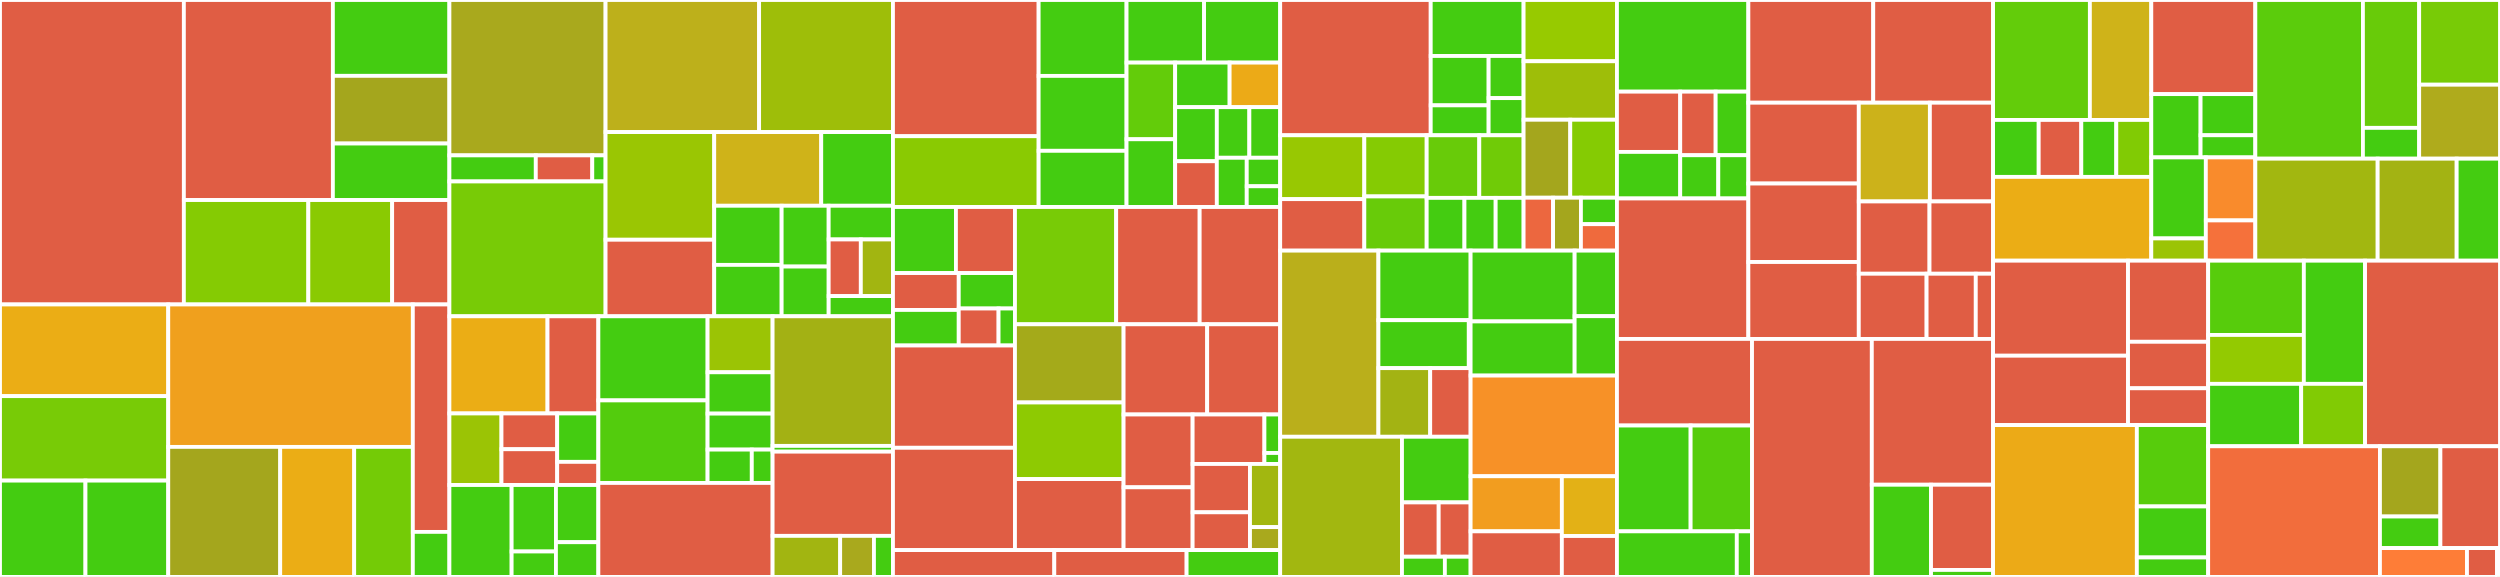 <svg baseProfile="full" width="650" height="150" viewBox="0 0 650 150" version="1.1"
xmlns="http://www.w3.org/2000/svg" xmlns:ev="http://www.w3.org/2001/xml-events"
xmlns:xlink="http://www.w3.org/1999/xlink">

<rect x="0" y="0" width="650" height="150" fill="#333333" stroke="none"/>

<style>rect.s{mask:url(#mask);}</style>
<defs>
  <pattern id="white" width="4" height="4" patternUnits="userSpaceOnUse" patternTransform="rotate(45)">
    <rect width="2" height="2" transform="translate(0,0)" fill="white"></rect>
  </pattern>
  <mask id="mask">
    <rect x="0" y="0" width="100%" height="100%" fill="url(#white)"></rect>
  </mask>
</defs>

<rect x="0" y="0" width="47.804" height="79.161" fill="#e05d44" stroke="white" stroke-width="1" class=" tooltipped" data-content="visualization/widgets/custom_abundance.py"><title>visualization/widgets/custom_abundance.py</title></rect>
<rect x="47.804" y="0" width="38.745" height="52.01" fill="#e05d44" stroke="white" stroke-width="1" class=" tooltipped" data-content="visualization/widgets/grotrian.py"><title>visualization/widgets/grotrian.py</title></rect>
<rect x="86.549" y="0" width="30.298" height="19.721" fill="#4c1" stroke="white" stroke-width="1" class=" tooltipped" data-content="visualization/widgets/tests/test_line_info.py"><title>visualization/widgets/tests/test_line_info.py</title></rect>
<rect x="86.549" y="19.721" width="30.298" height="17.595" fill="#a4a61d" stroke="white" stroke-width="1" class=" tooltipped" data-content="visualization/widgets/tests/test_custom_abundance.py"><title>visualization/widgets/tests/test_custom_abundance.py</title></rect>
<rect x="86.549" y="37.316" width="30.298" height="14.694" fill="#4c1" stroke="white" stroke-width="1" class=" tooltipped" data-content="visualization/widgets/tests/test_shell_info.py"><title>visualization/widgets/tests/test_shell_info.py</title></rect>
<rect x="47.804" y="52.01" width="32.364" height="27.151" fill="#85cb03" stroke="white" stroke-width="1" class=" tooltipped" data-content="visualization/widgets/line_info.py"><title>visualization/widgets/line_info.py</title></rect>
<rect x="80.168" y="52.01" width="21.792" height="27.151" fill="#8aca02" stroke="white" stroke-width="1" class=" tooltipped" data-content="visualization/widgets/shell_info.py"><title>visualization/widgets/shell_info.py</title></rect>
<rect x="101.96" y="52.01" width="14.887" height="27.151" fill="#e05d44" stroke="white" stroke-width="1" class=" tooltipped" data-content="visualization/widgets/util.py"><title>visualization/widgets/util.py</title></rect>
<rect x="0" y="79.161" width="43.745" height="23.836" fill="#ebad15" stroke="white" stroke-width="1" class=" tooltipped" data-content="visualization/tools/tests/test_sdec_plot.py"><title>visualization/tools/tests/test_sdec_plot.py</title></rect>
<rect x="0" y="102.997" width="43.745" height="21.961" fill="#78cb06" stroke="white" stroke-width="1" class=" tooltipped" data-content="visualization/tools/tests/test_liv_plot.py"><title>visualization/tools/tests/test_liv_plot.py</title></rect>
<rect x="0" y="124.959" width="22.224" height="25.041" fill="#4c1" stroke="white" stroke-width="1" class=" tooltipped" data-content="visualization/tools/tests/test_rpacket_plot.py"><title>visualization/tools/tests/test_rpacket_plot.py</title></rect>
<rect x="22.224" y="124.959" width="21.522" height="25.041" fill="#4c1" stroke="white" stroke-width="1" class=" tooltipped" data-content="visualization/tools/tests/test_convergence_plot.py"><title>visualization/tools/tests/test_convergence_plot.py</title></rect>
<rect x="43.745" y="79.161" width="63.592" height="37.032" fill="#f0a01d" stroke="white" stroke-width="1" class=" tooltipped" data-content="visualization/tools/sdec_plot.py"><title>visualization/tools/sdec_plot.py</title></rect>
<rect x="43.745" y="116.193" width="29.11" height="33.807" fill="#a4a61d" stroke="white" stroke-width="1" class=" tooltipped" data-content="visualization/tools/liv_plot.py"><title>visualization/tools/liv_plot.py</title></rect>
<rect x="72.855" y="116.193" width="19.234" height="33.807" fill="#ebad15" stroke="white" stroke-width="1" class=" tooltipped" data-content="visualization/tools/convergence_plot.py"><title>visualization/tools/convergence_plot.py</title></rect>
<rect x="92.089" y="116.193" width="15.248" height="33.807" fill="#74cb06" stroke="white" stroke-width="1" class=" tooltipped" data-content="visualization/tools/rpacket_plot.py"><title>visualization/tools/rpacket_plot.py</title></rect>
<rect x="107.337" y="79.161" width="9.51" height="59.135" fill="#e05d44" stroke="white" stroke-width="1" class=" tooltipped" data-content="visualization/sdec/util.py"><title>visualization/sdec/util.py</title></rect>
<rect x="107.337" y="138.296" width="9.51" height="11.704" fill="#4c1" stroke="white" stroke-width="1" class=" tooltipped" data-content="visualization/plot_util.py"><title>visualization/plot_util.py</title></rect>
<rect x="116.847" y="0" width="40.602" height="40.398" fill="#a9a91d" stroke="white" stroke-width="1" class=" tooltipped" data-content="plasma/properties/continuum_processes/rates.py"><title>plasma/properties/continuum_processes/rates.py</title></rect>
<rect x="116.847" y="40.398" width="22.461" height="6.781" fill="#4c1" stroke="white" stroke-width="1" class=" tooltipped" data-content="plasma/properties/continuum_processes/recomb_rate_coeff.py"><title>plasma/properties/continuum_processes/recomb_rate_coeff.py</title></rect>
<rect x="139.308" y="40.398" width="14.686" height="6.781" fill="#e05d44" stroke="white" stroke-width="1" class=" tooltipped" data-content="plasma/properties/continuum_processes/fast_array_util.py"><title>plasma/properties/continuum_processes/fast_array_util.py</title></rect>
<rect x="153.993" y="40.398" width="3.455" height="6.781" fill="#4c1" stroke="white" stroke-width="1" class=" tooltipped" data-content="plasma/properties/continuum_processes/photo_ion_rate_coeff.py"><title>plasma/properties/continuum_processes/photo_ion_rate_coeff.py</title></rect>
<rect x="116.847" y="47.179" width="40.602" height="35.06" fill="#78cb06" stroke="white" stroke-width="1" class=" tooltipped" data-content="plasma/properties/nlte_rate_equation_solver.py"><title>plasma/properties/nlte_rate_equation_solver.py</title></rect>
<rect x="157.449" y="0" width="39.92" height="34.338" fill="#bdb01b" stroke="white" stroke-width="1" class=" tooltipped" data-content="plasma/properties/atomic.py"><title>plasma/properties/atomic.py</title></rect>
<rect x="197.369" y="0" width="34.802" height="34.338" fill="#9ebe09" stroke="white" stroke-width="1" class=" tooltipped" data-content="plasma/properties/ion_population.py"><title>plasma/properties/ion_population.py</title></rect>
<rect x="157.449" y="34.338" width="28.25" height="27.994" fill="#9ac603" stroke="white" stroke-width="1" class=" tooltipped" data-content="plasma/properties/partition_function.py"><title>plasma/properties/partition_function.py</title></rect>
<rect x="157.449" y="62.332" width="28.25" height="19.907" fill="#e05d44" stroke="white" stroke-width="1" class=" tooltipped" data-content="plasma/properties/helium_nlte.py"><title>plasma/properties/helium_nlte.py</title></rect>
<rect x="185.699" y="34.338" width="27.822" height="19.16" fill="#cfb319" stroke="white" stroke-width="1" class=" tooltipped" data-content="plasma/properties/base.py"><title>plasma/properties/base.py</title></rect>
<rect x="213.521" y="34.338" width="18.65" height="19.16" fill="#4c1" stroke="white" stroke-width="1" class=" tooltipped" data-content="plasma/properties/radiative_properties.py"><title>plasma/properties/radiative_properties.py</title></rect>
<rect x="185.699" y="53.498" width="17.529" height="15.373" fill="#4c1" stroke="white" stroke-width="1" class=" tooltipped" data-content="plasma/properties/general.py"><title>plasma/properties/general.py</title></rect>
<rect x="185.699" y="68.871" width="17.529" height="13.368" fill="#4c1" stroke="white" stroke-width="1" class=" tooltipped" data-content="plasma/properties/plasma_input.py"><title>plasma/properties/plasma_input.py</title></rect>
<rect x="203.228" y="53.498" width="12.229" height="15.807" fill="#4c1" stroke="white" stroke-width="1" class=" tooltipped" data-content="plasma/properties/level_population.py"><title>plasma/properties/level_population.py</title></rect>
<rect x="203.228" y="69.305" width="12.229" height="12.933" fill="#4c1" stroke="white" stroke-width="1" class=" tooltipped" data-content="plasma/properties/nlte_excitation_data.py"><title>plasma/properties/nlte_excitation_data.py</title></rect>
<rect x="215.457" y="53.498" width="16.714" height="8.762" fill="#4c1" stroke="white" stroke-width="1" class=" tooltipped" data-content="plasma/properties/legacy_property_collections.py"><title>plasma/properties/legacy_property_collections.py</title></rect>
<rect x="215.457" y="62.26" width="8.357" height="14.721" fill="#e05d44" stroke="white" stroke-width="1" class=" tooltipped" data-content="plasma/properties/property_collections.py"><title>plasma/properties/property_collections.py</title></rect>
<rect x="223.814" y="62.26" width="8.357" height="14.721" fill="#a2b511" stroke="white" stroke-width="1" class=" tooltipped" data-content="plasma/properties/rate_matrix_index.py"><title>plasma/properties/rate_matrix_index.py</title></rect>
<rect x="215.457" y="76.981" width="16.714" height="5.257" fill="#4c1" stroke="white" stroke-width="1" class=" tooltipped" data-content="plasma/properties/nlte.py"><title>plasma/properties/nlte.py</title></rect>
<rect x="116.847" y="82.238" width="25.51" height="25.259" fill="#ebad15" stroke="white" stroke-width="1" class=" tooltipped" data-content="plasma/equilibrium/rates/collision_strengths.py"><title>plasma/equilibrium/rates/collision_strengths.py</title></rect>
<rect x="142.357" y="82.238" width="13.219" height="25.259" fill="#e05d44" stroke="white" stroke-width="1" class=" tooltipped" data-content="plasma/equilibrium/rates/photoionization_strengths.py"><title>plasma/equilibrium/rates/photoionization_strengths.py</title></rect>
<rect x="116.847" y="107.498" width="13.54" height="18.604" fill="#9bc405" stroke="white" stroke-width="1" class=" tooltipped" data-content="plasma/equilibrium/rates/collisional_rates.py"><title>plasma/equilibrium/rates/collisional_rates.py</title></rect>
<rect x="130.386" y="107.498" width="14.484" height="9.302" fill="#e05d44" stroke="white" stroke-width="1" class=" tooltipped" data-content="plasma/equilibrium/rates/collisional_ionization_strengths.py"><title>plasma/equilibrium/rates/collisional_ionization_strengths.py</title></rect>
<rect x="130.386" y="116.8" width="14.484" height="9.302" fill="#e05d44" stroke="white" stroke-width="1" class=" tooltipped" data-content="plasma/equilibrium/rates/photoionization_rates.py"><title>plasma/equilibrium/rates/photoionization_rates.py</title></rect>
<rect x="144.871" y="107.498" width="10.706" height="12.585" fill="#4c1" stroke="white" stroke-width="1" class=" tooltipped" data-content="plasma/equilibrium/rates/radiative_rates.py"><title>plasma/equilibrium/rates/radiative_rates.py</title></rect>
<rect x="144.871" y="120.083" width="10.706" height="6.019" fill="#e05d44" stroke="white" stroke-width="1" class=" tooltipped" data-content="plasma/equilibrium/rates/collisional_ionization_rates.py"><title>plasma/equilibrium/rates/collisional_ionization_rates.py</title></rect>
<rect x="116.847" y="126.102" width="16.178" height="23.898" fill="#4c1" stroke="white" stroke-width="1" class=" tooltipped" data-content="plasma/equilibrium/tests/test_collisional_transitions.py"><title>plasma/equilibrium/tests/test_collisional_transitions.py</title></rect>
<rect x="133.025" y="126.102" width="11.521" height="17.288" fill="#4c1" stroke="white" stroke-width="1" class=" tooltipped" data-content="plasma/equilibrium/tests/test_level_populations.py"><title>plasma/equilibrium/tests/test_level_populations.py</title></rect>
<rect x="133.025" y="143.39" width="11.521" height="6.61" fill="#4c1" stroke="white" stroke-width="1" class=" tooltipped" data-content="plasma/equilibrium/tests/test_rate_matrix.py"><title>plasma/equilibrium/tests/test_rate_matrix.py</title></rect>
<rect x="144.546" y="126.102" width="11.031" height="14.87" fill="#4c1" stroke="white" stroke-width="1" class=" tooltipped" data-content="plasma/equilibrium/rate_matrix.py"><title>plasma/equilibrium/rate_matrix.py</title></rect>
<rect x="144.546" y="140.972" width="11.031" height="9.028" fill="#4c1" stroke="white" stroke-width="1" class=" tooltipped" data-content="plasma/equilibrium/level_populations.py"><title>plasma/equilibrium/level_populations.py</title></rect>
<rect x="155.576" y="82.238" width="28.397" height="21.867" fill="#4c1" stroke="white" stroke-width="1" class=" tooltipped" data-content="plasma/tests/test_nlte_solver.py"><title>plasma/tests/test_nlte_solver.py</title></rect>
<rect x="155.576" y="104.105" width="28.397" height="21.454" fill="#53cc0d" stroke="white" stroke-width="1" class=" tooltipped" data-content="plasma/tests/test_complete_plasmas.py"><title>plasma/tests/test_complete_plasmas.py</title></rect>
<rect x="183.973" y="82.238" width="16.903" height="14.556" fill="#9bc405" stroke="white" stroke-width="1" class=" tooltipped" data-content="plasma/tests/test_hdf_plasma.py"><title>plasma/tests/test_hdf_plasma.py</title></rect>
<rect x="183.973" y="96.794" width="16.903" height="10.744" fill="#4c1" stroke="white" stroke-width="1" class=" tooltipped" data-content="plasma/tests/test_nlte_excitation.py"><title>plasma/tests/test_nlte_excitation.py</title></rect>
<rect x="183.973" y="107.538" width="16.903" height="9.357" fill="#4c1" stroke="white" stroke-width="1" class=" tooltipped" data-content="plasma/tests/test_tardis_model_density_config.py"><title>plasma/tests/test_tardis_model_density_config.py</title></rect>
<rect x="183.973" y="116.895" width="11.494" height="8.664" fill="#4c1" stroke="white" stroke-width="1" class=" tooltipped" data-content="plasma/tests/test_plasma_vboundary.py"><title>plasma/tests/test_plasma_vboundary.py</title></rect>
<rect x="195.467" y="116.895" width="5.409" height="8.664" fill="#4c1" stroke="white" stroke-width="1" class=" tooltipped" data-content="plasma/tests/test_plasma_continuum.py"><title>plasma/tests/test_plasma_continuum.py</title></rect>
<rect x="155.576" y="125.559" width="45.3" height="24.441" fill="#e05d44" stroke="white" stroke-width="1" class=" tooltipped" data-content="plasma/base.py"><title>plasma/base.py</title></rect>
<rect x="200.876" y="82.238" width="31.295" height="33.694" fill="#a3b114" stroke="white" stroke-width="1" class=" tooltipped" data-content="plasma/assembly/base.py"><title>plasma/assembly/base.py</title></rect>
<rect x="200.876" y="115.932" width="31.295" height="1.497" fill="#4c1" stroke="white" stroke-width="1" class=" tooltipped" data-content="plasma/assembly/legacy_assembly.py"><title>plasma/assembly/legacy_assembly.py</title></rect>
<rect x="200.876" y="117.43" width="31.295" height="21.901" fill="#e05d44" stroke="white" stroke-width="1" class=" tooltipped" data-content="plasma/standard_plasmas.py"><title>plasma/standard_plasmas.py</title></rect>
<rect x="200.876" y="139.33" width="17.569" height="10.67" fill="#a2b511" stroke="white" stroke-width="1" class=" tooltipped" data-content="plasma/radiation_field/planck_rad_field.py"><title>plasma/radiation_field/planck_rad_field.py</title></rect>
<rect x="218.445" y="139.33" width="8.784" height="10.67" fill="#a9a91d" stroke="white" stroke-width="1" class=" tooltipped" data-content="plasma/exceptions.py"><title>plasma/exceptions.py</title></rect>
<rect x="227.229" y="139.33" width="4.941" height="10.67" fill="#4c1" stroke="white" stroke-width="1" class=" tooltipped" data-content="plasma/electron_energy_distribution/base.py"><title>plasma/electron_energy_distribution/base.py</title></rect>
<rect x="232.171" y="0" width="37.877" height="35.417" fill="#e05d44" stroke="white" stroke-width="1" class=" tooltipped" data-content="transport/montecarlo/tests/test_montecarlo.py"><title>transport/montecarlo/tests/test_montecarlo.py</title></rect>
<rect x="232.171" y="35.417" width="37.877" height="18.404" fill="#8aca02" stroke="white" stroke-width="1" class=" tooltipped" data-content="transport/montecarlo/tests/test_packet.py"><title>transport/montecarlo/tests/test_packet.py</title></rect>
<rect x="270.048" y="0" width="22.857" height="19.734" fill="#4c1" stroke="white" stroke-width="1" class=" tooltipped" data-content="transport/montecarlo/tests/test_rpacket_tracker.py"><title>transport/montecarlo/tests/test_rpacket_tracker.py</title></rect>
<rect x="270.048" y="19.734" width="22.857" height="19.478" fill="#4c1" stroke="white" stroke-width="1" class=" tooltipped" data-content="transport/montecarlo/tests/test_rpacket_last_interaction_tracker.py"><title>transport/montecarlo/tests/test_rpacket_last_interaction_tracker.py</title></rect>
<rect x="270.048" y="39.212" width="22.857" height="14.609" fill="#4c1" stroke="white" stroke-width="1" class=" tooltipped" data-content="transport/montecarlo/tests/test_numba_interface.py"><title>transport/montecarlo/tests/test_numba_interface.py</title></rect>
<rect x="292.905" y="0" width="20.152" height="16.278" fill="#4c1" stroke="white" stroke-width="1" class=" tooltipped" data-content="transport/montecarlo/tests/test_packet_source.py"><title>transport/montecarlo/tests/test_packet_source.py</title></rect>
<rect x="313.057" y="0" width="19.793" height="16.278" fill="#4c1" stroke="white" stroke-width="1" class=" tooltipped" data-content="transport/montecarlo/tests/test_montecarlo_main_loop.py"><title>transport/montecarlo/tests/test_montecarlo_main_loop.py</title></rect>
<rect x="292.905" y="16.278" width="12.639" height="19.93" fill="#63cc0a" stroke="white" stroke-width="1" class=" tooltipped" data-content="transport/montecarlo/tests/test_vpacket.py"><title>transport/montecarlo/tests/test_vpacket.py</title></rect>
<rect x="292.905" y="36.208" width="12.639" height="17.613" fill="#4c1" stroke="white" stroke-width="1" class=" tooltipped" data-content="transport/montecarlo/tests/test_interaction.py"><title>transport/montecarlo/tests/test_interaction.py</title></rect>
<rect x="305.543" y="16.278" width="14.159" height="11.585" fill="#4c1" stroke="white" stroke-width="1" class=" tooltipped" data-content="transport/montecarlo/tests/test_weighted_packet_source.py"><title>transport/montecarlo/tests/test_weighted_packet_source.py</title></rect>
<rect x="319.702" y="16.278" width="13.147" height="11.585" fill="#ecaa17" stroke="white" stroke-width="1" class=" tooltipped" data-content="transport/montecarlo/tests/test_base.py"><title>transport/montecarlo/tests/test_base.py</title></rect>
<rect x="305.543" y="27.863" width="10.832" height="14.061" fill="#4c1" stroke="white" stroke-width="1" class=" tooltipped" data-content="transport/montecarlo/tests/test_weighted_packet_source_integration.py"><title>transport/montecarlo/tests/test_weighted_packet_source_integration.py</title></rect>
<rect x="305.543" y="41.923" width="10.832" height="11.897" fill="#e05d44" stroke="white" stroke-width="1" class=" tooltipped" data-content="transport/montecarlo/tests/test_single_packet_loop.py"><title>transport/montecarlo/tests/test_single_packet_loop.py</title></rect>
<rect x="316.376" y="27.863" width="8.46" height="13.157" fill="#4c1" stroke="white" stroke-width="1" class=" tooltipped" data-content="transport/montecarlo/tests/test_opacities.py"><title>transport/montecarlo/tests/test_opacities.py</title></rect>
<rect x="324.835" y="27.863" width="8.014" height="13.157" fill="#4c1" stroke="white" stroke-width="1" class=" tooltipped" data-content="transport/montecarlo/tests/test_continuum.py"><title>transport/montecarlo/tests/test_continuum.py</title></rect>
<rect x="316.376" y="41.02" width="7.779" height="12.801" fill="#4c1" stroke="white" stroke-width="1" class=" tooltipped" data-content="transport/montecarlo/tests/test_tracker_utils.py"><title>transport/montecarlo/tests/test_tracker_utils.py</title></rect>
<rect x="324.155" y="41.02" width="8.695" height="7.411" fill="#4c1" stroke="white" stroke-width="1" class=" tooltipped" data-content="transport/montecarlo/tests/test_macro_atom.py"><title>transport/montecarlo/tests/test_macro_atom.py</title></rect>
<rect x="324.155" y="48.431" width="8.695" height="5.39" fill="#4c1" stroke="white" stroke-width="1" class=" tooltipped" data-content="transport/montecarlo/tests/test_nonhomologous.py"><title>transport/montecarlo/tests/test_nonhomologous.py</title></rect>
<rect x="232.171" y="53.821" width="16.372" height="17.175" fill="#4c1" stroke="white" stroke-width="1" class=" tooltipped" data-content="transport/montecarlo/estimators/continuum_radfield_properties.py"><title>transport/montecarlo/estimators/continuum_radfield_properties.py</title></rect>
<rect x="248.543" y="53.821" width="15.349" height="17.175" fill="#e05d44" stroke="white" stroke-width="1" class=" tooltipped" data-content="transport/montecarlo/estimators/radfield_mc_estimators.py"><title>transport/montecarlo/estimators/radfield_mc_estimators.py</title></rect>
<rect x="232.171" y="70.995" width="17.104" height="9.59" fill="#e05d44" stroke="white" stroke-width="1" class=" tooltipped" data-content="transport/montecarlo/estimators/radfield_estimator_calcs.py"><title>transport/montecarlo/estimators/radfield_estimator_calcs.py</title></rect>
<rect x="232.171" y="80.585" width="17.104" height="9.247" fill="#4c1" stroke="white" stroke-width="1" class=" tooltipped" data-content="transport/montecarlo/estimators/mc_rad_field_solver.py"><title>transport/montecarlo/estimators/mc_rad_field_solver.py</title></rect>
<rect x="249.275" y="70.995" width="14.616" height="9.218" fill="#4c1" stroke="white" stroke-width="1" class=" tooltipped" data-content="transport/montecarlo/estimators/tests/test_continuum_property_solver.py"><title>transport/montecarlo/estimators/tests/test_continuum_property_solver.py</title></rect>
<rect x="249.275" y="80.213" width="10.353" height="9.619" fill="#e05d44" stroke="white" stroke-width="1" class=" tooltipped" data-content="transport/montecarlo/estimators/util.py"><title>transport/montecarlo/estimators/util.py</title></rect>
<rect x="259.628" y="80.213" width="4.263" height="9.619" fill="#4c1" stroke="white" stroke-width="1" class=" tooltipped" data-content="transport/montecarlo/estimators/base.py"><title>transport/montecarlo/estimators/base.py</title></rect>
<rect x="232.171" y="89.832" width="31.721" height="26.593" fill="#e05d44" stroke="white" stroke-width="1" class=" tooltipped" data-content="transport/montecarlo/interaction.py"><title>transport/montecarlo/interaction.py</title></rect>
<rect x="232.171" y="116.425" width="31.721" height="26.593" fill="#e05d44" stroke="white" stroke-width="1" class=" tooltipped" data-content="transport/montecarlo/packet_collections.py"><title>transport/montecarlo/packet_collections.py</title></rect>
<rect x="263.892" y="53.821" width="26.316" height="30.497" fill="#78cb06" stroke="white" stroke-width="1" class=" tooltipped" data-content="transport/montecarlo/montecarlo_transport_state.py"><title>transport/montecarlo/montecarlo_transport_state.py</title></rect>
<rect x="290.207" y="53.821" width="21.705" height="30.497" fill="#e05d44" stroke="white" stroke-width="1" class=" tooltipped" data-content="transport/montecarlo/vpacket.py"><title>transport/montecarlo/vpacket.py</title></rect>
<rect x="311.913" y="53.821" width="20.937" height="30.497" fill="#e05d44" stroke="white" stroke-width="1" class=" tooltipped" data-content="transport/montecarlo/packet_trackers.py"><title>transport/montecarlo/packet_trackers.py</title></rect>
<rect x="263.892" y="84.318" width="28.242" height="20.327" fill="#a4aa1a" stroke="white" stroke-width="1" class=" tooltipped" data-content="transport/montecarlo/packet_source.py"><title>transport/montecarlo/packet_source.py</title></rect>
<rect x="263.892" y="104.645" width="28.242" height="19.912" fill="#8eca02" stroke="white" stroke-width="1" class=" tooltipped" data-content="transport/montecarlo/base.py"><title>transport/montecarlo/base.py</title></rect>
<rect x="263.892" y="124.557" width="28.242" height="18.46" fill="#e05d44" stroke="white" stroke-width="1" class=" tooltipped" data-content="transport/montecarlo/numba_interface.py"><title>transport/montecarlo/numba_interface.py</title></rect>
<rect x="292.133" y="84.318" width="21.732" height="23.451" fill="#e05d44" stroke="white" stroke-width="1" class=" tooltipped" data-content="transport/montecarlo/r_packet_transport.py"><title>transport/montecarlo/r_packet_transport.py</title></rect>
<rect x="313.865" y="84.318" width="18.984" height="23.451" fill="#e05d44" stroke="white" stroke-width="1" class=" tooltipped" data-content="transport/montecarlo/single_packet_loop.py"><title>transport/montecarlo/single_packet_loop.py</title></rect>
<rect x="292.133" y="107.769" width="17.948" height="18.93" fill="#e05d44" stroke="white" stroke-width="1" class=" tooltipped" data-content="transport/montecarlo/montecarlo_main_loop.py"><title>transport/montecarlo/montecarlo_main_loop.py</title></rect>
<rect x="292.133" y="126.699" width="17.948" height="16.319" fill="#e05d44" stroke="white" stroke-width="1" class=" tooltipped" data-content="transport/montecarlo/r_packet.py"><title>transport/montecarlo/r_packet.py</title></rect>
<rect x="310.082" y="107.769" width="18.67" height="12.865" fill="#e05d44" stroke="white" stroke-width="1" class=" tooltipped" data-content="transport/montecarlo/configuration/base.py"><title>transport/montecarlo/configuration/base.py</title></rect>
<rect x="328.751" y="107.769" width="4.098" height="10.006" fill="#4c1" stroke="white" stroke-width="1" class=" tooltipped" data-content="transport/montecarlo/configuration/constants.py"><title>transport/montecarlo/configuration/constants.py</title></rect>
<rect x="328.751" y="117.775" width="4.098" height="2.859" fill="#4c1" stroke="white" stroke-width="1" class=" tooltipped" data-content="transport/montecarlo/configuration/montecarlo_globals.py"><title>transport/montecarlo/configuration/montecarlo_globals.py</title></rect>
<rect x="310.082" y="120.634" width="14.917" height="12.567" fill="#e05d44" stroke="white" stroke-width="1" class=" tooltipped" data-content="transport/montecarlo/macro_atom.py"><title>transport/montecarlo/macro_atom.py</title></rect>
<rect x="310.082" y="133.2" width="14.917" height="9.818" fill="#e05d44" stroke="white" stroke-width="1" class=" tooltipped" data-content="transport/montecarlo/nonhomologous_grid.py"><title>transport/montecarlo/nonhomologous_grid.py</title></rect>
<rect x="324.999" y="120.634" width="7.851" height="16.415" fill="#a2b710" stroke="white" stroke-width="1" class=" tooltipped" data-content="transport/montecarlo/weighted_packet_source.py"><title>transport/montecarlo/weighted_packet_source.py</title></rect>
<rect x="324.999" y="137.049" width="7.851" height="5.969" fill="#a9a91d" stroke="white" stroke-width="1" class=" tooltipped" data-content="transport/montecarlo/utils.py"><title>transport/montecarlo/utils.py</title></rect>
<rect x="232.171" y="143.018" width="41.95" height="6.982" fill="#e05d44" stroke="white" stroke-width="1" class=" tooltipped" data-content="transport/frame_transformations.py"><title>transport/frame_transformations.py</title></rect>
<rect x="274.12" y="143.018" width="34.399" height="6.982" fill="#e05d44" stroke="white" stroke-width="1" class=" tooltipped" data-content="transport/geometry/calculate_distances.py"><title>transport/geometry/calculate_distances.py</title></rect>
<rect x="308.519" y="143.018" width="24.331" height="6.982" fill="#4c1" stroke="white" stroke-width="1" class=" tooltipped" data-content="transport/tests/test_doppler_factor.py"><title>transport/tests/test_doppler_factor.py</title></rect>
<rect x="332.85" y="0" width="39.137" height="35.174" fill="#e05d44" stroke="white" stroke-width="1" class=" tooltipped" data-content="io/model/readers/arepo.py"><title>io/model/readers/arepo.py</title></rect>
<rect x="371.987" y="0" width="24.148" height="14.555" fill="#4c1" stroke="white" stroke-width="1" class=" tooltipped" data-content="io/model/readers/tests/test_arepo_parser.py"><title>io/model/readers/tests/test_arepo_parser.py</title></rect>
<rect x="371.987" y="14.555" width="15.057" height="12.839" fill="#4c1" stroke="white" stroke-width="1" class=" tooltipped" data-content="io/model/readers/tests/test_csvy_reader.py"><title>io/model/readers/tests/test_csvy_reader.py</title></rect>
<rect x="371.987" y="27.393" width="15.057" height="7.781" fill="#4c1" stroke="white" stroke-width="1" class=" tooltipped" data-content="io/model/readers/tests/test_ascii_readers.py"><title>io/model/readers/tests/test_ascii_readers.py</title></rect>
<rect x="387.044" y="14.555" width="9.091" height="10.954" fill="#4c1" stroke="white" stroke-width="1" class=" tooltipped" data-content="io/model/readers/tests/test_stella_reader.py"><title>io/model/readers/tests/test_stella_reader.py</title></rect>
<rect x="387.044" y="25.509" width="9.091" height="9.665" fill="#4c1" stroke="white" stroke-width="1" class=" tooltipped" data-content="io/model/readers/tests/test_cmfgen_reader.py"><title>io/model/readers/tests/test_cmfgen_reader.py</title></rect>
<rect x="332.85" y="35.174" width="21.877" height="16.602" fill="#98c802" stroke="white" stroke-width="1" class=" tooltipped" data-content="io/model/readers/csvy.py"><title>io/model/readers/csvy.py</title></rect>
<rect x="332.85" y="51.776" width="21.877" height="13.389" fill="#e05d44" stroke="white" stroke-width="1" class=" tooltipped" data-content="io/model/readers/blondin_toymodel.py"><title>io/model/readers/blondin_toymodel.py</title></rect>
<rect x="354.726" y="35.174" width="16.212" height="15.899" fill="#85cb03" stroke="white" stroke-width="1" class=" tooltipped" data-content="io/model/readers/generic_readers.py"><title>io/model/readers/generic_readers.py</title></rect>
<rect x="354.726" y="51.073" width="16.212" height="14.092" fill="#68cb09" stroke="white" stroke-width="1" class=" tooltipped" data-content="io/model/readers/stella.py"><title>io/model/readers/stella.py</title></rect>
<rect x="370.938" y="35.174" width="13.678" height="16.274" fill="#68cb09" stroke="white" stroke-width="1" class=" tooltipped" data-content="io/model/readers/cmfgen.py"><title>io/model/readers/cmfgen.py</title></rect>
<rect x="384.617" y="35.174" width="11.519" height="16.274" fill="#70cb07" stroke="white" stroke-width="1" class=" tooltipped" data-content="io/model/readers/base.py"><title>io/model/readers/base.py</title></rect>
<rect x="370.938" y="51.448" width="9.823" height="13.717" fill="#4c1" stroke="white" stroke-width="1" class=" tooltipped" data-content="io/model/readers/cmfgen_deprecated.py"><title>io/model/readers/cmfgen_deprecated.py</title></rect>
<rect x="380.761" y="51.448" width="8.114" height="13.717" fill="#4c1" stroke="white" stroke-width="1" class=" tooltipped" data-content="io/model/readers/util.py"><title>io/model/readers/util.py</title></rect>
<rect x="388.875" y="51.448" width="7.26" height="13.717" fill="#4c1" stroke="white" stroke-width="1" class=" tooltipped" data-content="io/model/readers/artis.py"><title>io/model/readers/artis.py</title></rect>
<rect x="396.135" y="0" width="24.271" height="15.929" fill="#97ca00" stroke="white" stroke-width="1" class=" tooltipped" data-content="io/model/parse_density_configuration.py"><title>io/model/parse_density_configuration.py</title></rect>
<rect x="396.135" y="15.929" width="24.271" height="15.205" fill="#9ebe09" stroke="white" stroke-width="1" class=" tooltipped" data-content="io/model/parse_mass_fraction_configuration.py"><title>io/model/parse_mass_fraction_configuration.py</title></rect>
<rect x="396.135" y="31.134" width="12.136" height="20.274" fill="#a4a61d" stroke="white" stroke-width="1" class=" tooltipped" data-content="io/model/parse_geometry_configuration.py"><title>io/model/parse_geometry_configuration.py</title></rect>
<rect x="408.271" y="31.134" width="12.136" height="20.274" fill="#85cb03" stroke="white" stroke-width="1" class=" tooltipped" data-content="io/model/parse_radiation_field_configuration.py"><title>io/model/parse_radiation_field_configuration.py</title></rect>
<rect x="396.135" y="51.408" width="7.665" height="13.757" fill="#ec673f" stroke="white" stroke-width="1" class=" tooltipped" data-content="io/model/parse_atom_data.py"><title>io/model/parse_atom_data.py</title></rect>
<rect x="403.8" y="51.408" width="7.239" height="13.757" fill="#a4a61d" stroke="white" stroke-width="1" class=" tooltipped" data-content="io/model/parse_packet_source_configuration.py"><title>io/model/parse_packet_source_configuration.py</title></rect>
<rect x="411.039" y="51.408" width="9.368" height="6.879" fill="#4c1" stroke="white" stroke-width="1" class=" tooltipped" data-content="io/model/parse_composition_configuration.py"><title>io/model/parse_composition_configuration.py</title></rect>
<rect x="411.039" y="58.287" width="9.368" height="6.879" fill="#ef6a3d" stroke="white" stroke-width="1" class=" tooltipped" data-content="io/model/parse_simulation_state.py"><title>io/model/parse_simulation_state.py</title></rect>
<rect x="332.85" y="65.165" width="25.542" height="48.393" fill="#baaf1b" stroke="white" stroke-width="1" class=" tooltipped" data-content="io/configuration/config_reader.py"><title>io/configuration/config_reader.py</title></rect>
<rect x="358.391" y="65.165" width="23.968" height="18.086" fill="#4c1" stroke="white" stroke-width="1" class=" tooltipped" data-content="io/configuration/tests/test_config_reader.py"><title>io/configuration/tests/test_config_reader.py</title></rect>
<rect x="358.391" y="83.251" width="23.498" height="12.465" fill="#4c1" stroke="white" stroke-width="1" class=" tooltipped" data-content="io/configuration/tests/test_configuration_namespace.py"><title>io/configuration/tests/test_configuration_namespace.py</title></rect>
<rect x="381.89" y="83.251" width="0.47" height="12.465" fill="#4c1" stroke="white" stroke-width="1" class=" tooltipped" data-content="io/configuration/tests/test_config_validator.py"><title>io/configuration/tests/test_config_validator.py</title></rect>
<rect x="358.391" y="95.716" width="13.462" height="17.842" fill="#a3b313" stroke="white" stroke-width="1" class=" tooltipped" data-content="io/configuration/config_validator.py"><title>io/configuration/config_validator.py</title></rect>
<rect x="371.853" y="95.716" width="10.507" height="17.842" fill="#e05d44" stroke="white" stroke-width="1" class=" tooltipped" data-content="io/configuration/config_internal.py"><title>io/configuration/config_internal.py</title></rect>
<rect x="332.85" y="113.558" width="31.667" height="36.442" fill="#a2b710" stroke="white" stroke-width="1" class=" tooltipped" data-content="io/atom_data/base.py"><title>io/atom_data/base.py</title></rect>
<rect x="364.517" y="113.558" width="17.843" height="17.072" fill="#4c1" stroke="white" stroke-width="1" class=" tooltipped" data-content="io/atom_data/nlte_data.py"><title>io/atom_data/nlte_data.py</title></rect>
<rect x="364.517" y="130.63" width="9.544" height="14.117" fill="#e05d44" stroke="white" stroke-width="1" class=" tooltipped" data-content="io/atom_data/atom_web_download.py"><title>io/atom_data/atom_web_download.py</title></rect>
<rect x="374.06" y="130.63" width="8.299" height="14.117" fill="#e05d44" stroke="white" stroke-width="1" class=" tooltipped" data-content="io/atom_data/util.py"><title>io/atom_data/util.py</title></rect>
<rect x="364.517" y="144.747" width="11.152" height="5.253" fill="#4c1" stroke="white" stroke-width="1" class=" tooltipped" data-content="io/atom_data/collision_data.py"><title>io/atom_data/collision_data.py</title></rect>
<rect x="375.668" y="144.747" width="6.691" height="5.253" fill="#4c1" stroke="white" stroke-width="1" class=" tooltipped" data-content="io/atom_data/macro_atom_data.py"><title>io/atom_data/macro_atom_data.py</title></rect>
<rect x="382.359" y="65.165" width="27.048" height="18.409" fill="#4c1" stroke="white" stroke-width="1" class=" tooltipped" data-content="io/tests/test_HDFWriter.py"><title>io/tests/test_HDFWriter.py</title></rect>
<rect x="382.359" y="83.574" width="27.048" height="14.078" fill="#4c1" stroke="white" stroke-width="1" class=" tooltipped" data-content="io/tests/test_model_reader.py"><title>io/tests/test_model_reader.py</title></rect>
<rect x="409.407" y="65.165" width="10.999" height="17.042" fill="#4c1" stroke="white" stroke-width="1" class=" tooltipped" data-content="io/tests/test_atomic.py"><title>io/tests/test_atomic.py</title></rect>
<rect x="409.407" y="82.207" width="10.999" height="15.445" fill="#4c1" stroke="white" stroke-width="1" class=" tooltipped" data-content="io/tests/test_decay.py"><title>io/tests/test_decay.py</title></rect>
<rect x="382.359" y="97.652" width="38.047" height="26.174" fill="#f79127" stroke="white" stroke-width="1" class=" tooltipped" data-content="io/util.py"><title>io/util.py</title></rect>
<rect x="382.359" y="123.826" width="23.724" height="14.322" fill="#f29d1f" stroke="white" stroke-width="1" class=" tooltipped" data-content="io/logger/logger.py"><title>io/logger/logger.py</title></rect>
<rect x="382.359" y="138.148" width="23.724" height="11.852" fill="#e05d44" stroke="white" stroke-width="1" class=" tooltipped" data-content="io/logger/tests/test_logging.py"><title>io/logger/tests/test_logging.py</title></rect>
<rect x="406.083" y="123.826" width="14.324" height="15.541" fill="#e3b116" stroke="white" stroke-width="1" class=" tooltipped" data-content="io/logger/colored_logger.py"><title>io/logger/colored_logger.py</title></rect>
<rect x="406.083" y="139.367" width="14.324" height="10.633" fill="#e05d44" stroke="white" stroke-width="1" class=" tooltipped" data-content="io/logger/montecarlo_tracking.py"><title>io/logger/montecarlo_tracking.py</title></rect>
<rect x="420.407" y="0" width="34.17" height="23.83" fill="#4c1" stroke="white" stroke-width="1" class=" tooltipped" data-content="energy_input/tests/test_gamma_ray_channel.py"><title>energy_input/tests/test_gamma_ray_channel.py</title></rect>
<rect x="420.407" y="23.83" width="16.452" height="15.667" fill="#e05d44" stroke="white" stroke-width="1" class=" tooltipped" data-content="energy_input/tests/test_gamma_ray_packet_source.py"><title>energy_input/tests/test_gamma_ray_packet_source.py</title></rect>
<rect x="420.407" y="39.497" width="16.452" height="12.106" fill="#4c1" stroke="white" stroke-width="1" class=" tooltipped" data-content="energy_input/tests/test_util.py"><title>energy_input/tests/test_util.py</title></rect>
<rect x="436.859" y="23.83" width="9.213" height="16.531" fill="#e05d44" stroke="white" stroke-width="1" class=" tooltipped" data-content="energy_input/tests/test_gamma_ray_transport.py"><title>energy_input/tests/test_gamma_ray_transport.py</title></rect>
<rect x="446.072" y="23.83" width="8.504" height="16.531" fill="#4c1" stroke="white" stroke-width="1" class=" tooltipped" data-content="energy_input/tests/test_gamma_ray_interactions.py"><title>energy_input/tests/test_gamma_ray_interactions.py</title></rect>
<rect x="436.859" y="40.361" width="9.901" height="11.241" fill="#4c1" stroke="white" stroke-width="1" class=" tooltipped" data-content="energy_input/tests/test_energy_source.py"><title>energy_input/tests/test_energy_source.py</title></rect>
<rect x="446.76" y="40.361" width="7.817" height="11.241" fill="#4c1" stroke="white" stroke-width="1" class=" tooltipped" data-content="energy_input/tests/test_gamma_ray_grid.py"><title>energy_input/tests/test_gamma_ray_grid.py</title></rect>
<rect x="420.407" y="51.603" width="34.17" height="36.516" fill="#e05d44" stroke="white" stroke-width="1" class=" tooltipped" data-content="energy_input/gamma_ray_packet_source.py"><title>energy_input/gamma_ray_packet_source.py</title></rect>
<rect x="454.576" y="0" width="32.468" height="26.703" fill="#e05d44" stroke="white" stroke-width="1" class=" tooltipped" data-content="energy_input/gamma_ray_transport.py"><title>energy_input/gamma_ray_transport.py</title></rect>
<rect x="487.044" y="0" width="31.152" height="26.703" fill="#e05d44" stroke="white" stroke-width="1" class=" tooltipped" data-content="energy_input/util.py"><title>energy_input/util.py</title></rect>
<rect x="454.576" y="26.703" width="28.71" height="21.016" fill="#e05d44" stroke="white" stroke-width="1" class=" tooltipped" data-content="energy_input/gamma_packet_loop.py"><title>energy_input/gamma_packet_loop.py</title></rect>
<rect x="454.576" y="47.719" width="28.71" height="20.404" fill="#e05d44" stroke="white" stroke-width="1" class=" tooltipped" data-content="energy_input/main_gamma_ray_loop.py"><title>energy_input/main_gamma_ray_loop.py</title></rect>
<rect x="454.576" y="68.123" width="28.71" height="19.996" fill="#e05d44" stroke="white" stroke-width="1" class=" tooltipped" data-content="energy_input/gamma_ray_interactions.py"><title>energy_input/gamma_ray_interactions.py</title></rect>
<rect x="483.286" y="26.703" width="18.482" height="25.674" fill="#ccb21a" stroke="white" stroke-width="1" class=" tooltipped" data-content="energy_input/gamma_ray_channel.py"><title>energy_input/gamma_ray_channel.py</title></rect>
<rect x="501.768" y="26.703" width="16.428" height="25.674" fill="#e05d44" stroke="white" stroke-width="1" class=" tooltipped" data-content="energy_input/GXPacket.py"><title>energy_input/GXPacket.py</title></rect>
<rect x="483.286" y="52.377" width="18.39" height="18.794" fill="#e05d44" stroke="white" stroke-width="1" class=" tooltipped" data-content="energy_input/samplers.py"><title>energy_input/samplers.py</title></rect>
<rect x="501.676" y="52.377" width="16.52" height="18.794" fill="#e05d44" stroke="white" stroke-width="1" class=" tooltipped" data-content="energy_input/energy_source.py"><title>energy_input/energy_source.py</title></rect>
<rect x="483.286" y="71.171" width="17.628" height="16.948" fill="#e05d44" stroke="white" stroke-width="1" class=" tooltipped" data-content="energy_input/gamma_ray_grid.py"><title>energy_input/gamma_ray_grid.py</title></rect>
<rect x="500.914" y="71.171" width="12.789" height="16.948" fill="#e05d44" stroke="white" stroke-width="1" class=" tooltipped" data-content="energy_input/gamma_ray_estimators.py"><title>energy_input/gamma_ray_estimators.py</title></rect>
<rect x="513.702" y="71.171" width="4.493" height="16.948" fill="#e05d44" stroke="white" stroke-width="1" class=" tooltipped" data-content="energy_input/nuclear_energy_source.py"><title>energy_input/nuclear_energy_source.py</title></rect>
<rect x="420.407" y="88.119" width="35.121" height="22.517" fill="#e05d44" stroke="white" stroke-width="1" class=" tooltipped" data-content="spectrum/tests/test_cuda_formal_integral.py"><title>spectrum/tests/test_cuda_formal_integral.py</title></rect>
<rect x="420.407" y="110.636" width="19.157" height="27.521" fill="#4c1" stroke="white" stroke-width="1" class=" tooltipped" data-content="spectrum/tests/test_numba_formal_integral.py"><title>spectrum/tests/test_numba_formal_integral.py</title></rect>
<rect x="439.564" y="110.636" width="15.964" height="27.521" fill="#57cc0c" stroke="white" stroke-width="1" class=" tooltipped" data-content="spectrum/tests/test_spectrum.py"><title>spectrum/tests/test_spectrum.py</title></rect>
<rect x="420.407" y="138.158" width="31.163" height="11.842" fill="#4c1" stroke="white" stroke-width="1" class=" tooltipped" data-content="spectrum/tests/test_spectrum_solver.py"><title>spectrum/tests/test_spectrum_solver.py</title></rect>
<rect x="451.57" y="138.158" width="3.957" height="11.842" fill="#4c1" stroke="white" stroke-width="1" class=" tooltipped" data-content="spectrum/tests/test_luminosity.py"><title>spectrum/tests/test_luminosity.py</title></rect>
<rect x="455.527" y="88.119" width="31.145" height="61.881" fill="#e05d44" stroke="white" stroke-width="1" class=" tooltipped" data-content="spectrum/formal_integral.py"><title>spectrum/formal_integral.py</title></rect>
<rect x="486.672" y="88.119" width="31.523" height="37.909" fill="#e05d44" stroke="white" stroke-width="1" class=" tooltipped" data-content="spectrum/formal_integral_cuda.py"><title>spectrum/formal_integral_cuda.py</title></rect>
<rect x="486.672" y="126.028" width="15.395" height="23.972" fill="#4c1" stroke="white" stroke-width="1" class=" tooltipped" data-content="spectrum/base.py"><title>spectrum/base.py</title></rect>
<rect x="502.067" y="126.028" width="16.128" height="22.156" fill="#e05d44" stroke="white" stroke-width="1" class=" tooltipped" data-content="spectrum/spectrum.py"><title>spectrum/spectrum.py</title></rect>
<rect x="502.067" y="148.184" width="16.128" height="1.816" fill="#4c1" stroke="white" stroke-width="1" class=" tooltipped" data-content="spectrum/luminosity.py"><title>spectrum/luminosity.py</title></rect>
<rect x="518.196" y="0" width="25.173" height="31.183" fill="#63cc0a" stroke="white" stroke-width="1" class=" tooltipped" data-content="opacities/macro_atom/transition_probabilities.py"><title>opacities/macro_atom/transition_probabilities.py</title></rect>
<rect x="543.368" y="0" width="15.968" height="31.183" fill="#cfb319" stroke="white" stroke-width="1" class=" tooltipped" data-content="opacities/macro_atom/base.py"><title>opacities/macro_atom/base.py</title></rect>
<rect x="518.196" y="31.183" width="11.867" height="14.809" fill="#4c1" stroke="white" stroke-width="1" class=" tooltipped" data-content="opacities/macro_atom/continuum_processes/collisional_ion_trans_prob.py"><title>opacities/macro_atom/continuum_processes/collisional_ion_trans_prob.py</title></rect>
<rect x="530.063" y="31.183" width="11.076" height="14.809" fill="#e05d44" stroke="white" stroke-width="1" class=" tooltipped" data-content="opacities/macro_atom/util.py"><title>opacities/macro_atom/util.py</title></rect>
<rect x="541.139" y="31.183" width="9.098" height="14.809" fill="#4c1" stroke="white" stroke-width="1" class=" tooltipped" data-content="opacities/macro_atom/macroatom_solver.py"><title>opacities/macro_atom/macroatom_solver.py</title></rect>
<rect x="550.238" y="31.183" width="9.098" height="14.809" fill="#81cb04" stroke="white" stroke-width="1" class=" tooltipped" data-content="opacities/macro_atom/macroatom_state.py"><title>opacities/macro_atom/macroatom_state.py</title></rect>
<rect x="518.196" y="45.992" width="41.14" height="21.786" fill="#ebad15" stroke="white" stroke-width="1" class=" tooltipped" data-content="opacities/opacity_state.py"><title>opacities/opacity_state.py</title></rect>
<rect x="559.336" y="0" width="27.052" height="24.469" fill="#e05d44" stroke="white" stroke-width="1" class=" tooltipped" data-content="opacities/opacities.py"><title>opacities/opacities.py</title></rect>
<rect x="559.336" y="24.469" width="12.814" height="16.457" fill="#4c1" stroke="white" stroke-width="1" class=" tooltipped" data-content="opacities/tests/test_opacity_state_numba.py"><title>opacities/tests/test_opacity_state_numba.py</title></rect>
<rect x="572.15" y="24.469" width="14.238" height="10.697" fill="#4c1" stroke="white" stroke-width="1" class=" tooltipped" data-content="opacities/tests/test_opacity_solver.py"><title>opacities/tests/test_opacity_solver.py</title></rect>
<rect x="572.15" y="35.166" width="14.238" height="5.76" fill="#4c1" stroke="white" stroke-width="1" class=" tooltipped" data-content="opacities/tests/test_tau_sobolev.py"><title>opacities/tests/test_tau_sobolev.py</title></rect>
<rect x="559.336" y="40.927" width="14.181" height="21.068" fill="#4c1" stroke="white" stroke-width="1" class=" tooltipped" data-content="opacities/continuum/continuum_state.py"><title>opacities/continuum/continuum_state.py</title></rect>
<rect x="559.336" y="61.994" width="14.181" height="5.783" fill="#9bc405" stroke="white" stroke-width="1" class=" tooltipped" data-content="opacities/continuum/bound_free.py"><title>opacities/continuum/bound_free.py</title></rect>
<rect x="573.517" y="40.927" width="12.872" height="16.384" fill="#f98b2c" stroke="white" stroke-width="1" class=" tooltipped" data-content="opacities/tau_sobolev.py"><title>opacities/tau_sobolev.py</title></rect>
<rect x="573.517" y="57.31" width="12.872" height="10.467" fill="#f5713b" stroke="white" stroke-width="1" class=" tooltipped" data-content="opacities/opacity_solver.py"><title>opacities/opacity_solver.py</title></rect>
<rect x="586.388" y="0" width="27.972" height="41.256" fill="#5bcc0c" stroke="white" stroke-width="1" class=" tooltipped" data-content="model/tests/test_base.py"><title>model/tests/test_base.py</title></rect>
<rect x="614.36" y="0" width="14.625" height="33.245" fill="#68cb09" stroke="white" stroke-width="1" class=" tooltipped" data-content="model/tests/test_csvy_model.py"><title>model/tests/test_csvy_model.py</title></rect>
<rect x="614.36" y="33.245" width="14.625" height="8.011" fill="#4c1" stroke="white" stroke-width="1" class=" tooltipped" data-content="model/tests/test_density.py"><title>model/tests/test_density.py</title></rect>
<rect x="628.985" y="0" width="21.015" height="22.022" fill="#78cb06" stroke="white" stroke-width="1" class=" tooltipped" data-content="model/matter/composition.py"><title>model/matter/composition.py</title></rect>
<rect x="628.985" y="22.022" width="21.015" height="19.234" fill="#afab1c" stroke="white" stroke-width="1" class=" tooltipped" data-content="model/matter/decay.py"><title>model/matter/decay.py</title></rect>
<rect x="586.388" y="41.256" width="31.806" height="26.522" fill="#a2b710" stroke="white" stroke-width="1" class=" tooltipped" data-content="model/base.py"><title>model/base.py</title></rect>
<rect x="618.194" y="41.256" width="20.541" height="26.522" fill="#a3b313" stroke="white" stroke-width="1" class=" tooltipped" data-content="model/geometry/radial1d.py"><title>model/geometry/radial1d.py</title></rect>
<rect x="638.735" y="41.256" width="11.265" height="26.522" fill="#4c1" stroke="white" stroke-width="1" class=" tooltipped" data-content="model/geometry/tests/test_radial1d.py"><title>model/geometry/tests/test_radial1d.py</title></rect>
<rect x="518.196" y="67.778" width="35.092" height="24.706" fill="#e05d44" stroke="white" stroke-width="1" class=" tooltipped" data-content="workflows/simple_tardis_workflow.py"><title>workflows/simple_tardis_workflow.py</title></rect>
<rect x="518.196" y="92.484" width="35.092" height="18.029" fill="#e05d44" stroke="white" stroke-width="1" class=" tooltipped" data-content="workflows/v_inner_solver.py"><title>workflows/v_inner_solver.py</title></rect>
<rect x="553.288" y="67.778" width="20.836" height="21.086" fill="#e05d44" stroke="white" stroke-width="1" class=" tooltipped" data-content="workflows/standard_tardis_workflow.py"><title>workflows/standard_tardis_workflow.py</title></rect>
<rect x="553.288" y="88.864" width="20.836" height="12.089" fill="#e05d44" stroke="white" stroke-width="1" class=" tooltipped" data-content="workflows/util.py"><title>workflows/util.py</title></rect>
<rect x="553.288" y="100.953" width="20.836" height="9.559" fill="#e05d44" stroke="white" stroke-width="1" class=" tooltipped" data-content="workflows/workflow_logging.py"><title>workflows/workflow_logging.py</title></rect>
<rect x="518.196" y="110.512" width="37.384" height="39.488" fill="#ecaa17" stroke="white" stroke-width="1" class=" tooltipped" data-content="simulation/base.py"><title>simulation/base.py</title></rect>
<rect x="555.58" y="110.512" width="18.544" height="21.165" fill="#57cc0c" stroke="white" stroke-width="1" class=" tooltipped" data-content="simulation/tests/test_simulation.py"><title>simulation/tests/test_simulation.py</title></rect>
<rect x="555.58" y="131.678" width="18.544" height="13.268" fill="#4c1" stroke="white" stroke-width="1" class=" tooltipped" data-content="simulation/tests/test_convergence.py"><title>simulation/tests/test_convergence.py</title></rect>
<rect x="555.58" y="144.946" width="18.544" height="5.054" fill="#4c1" stroke="white" stroke-width="1" class=" tooltipped" data-content="simulation/convergence.py"><title>simulation/convergence.py</title></rect>
<rect x="574.123" y="67.778" width="24.877" height="19.309" fill="#57cc0c" stroke="white" stroke-width="1" class=" tooltipped" data-content="tests/fixtures/regression_data.py"><title>tests/fixtures/regression_data.py</title></rect>
<rect x="574.123" y="87.087" width="24.877" height="12.716" fill="#93ca01" stroke="white" stroke-width="1" class=" tooltipped" data-content="tests/fixtures/atom_data.py"><title>tests/fixtures/atom_data.py</title></rect>
<rect x="599.001" y="67.778" width="15.914" height="32.025" fill="#4c1" stroke="white" stroke-width="1" class=" tooltipped" data-content="tests/test_util.py"><title>tests/test_util.py</title></rect>
<rect x="574.123" y="99.802" width="24.186" height="16.228" fill="#4c1" stroke="white" stroke-width="1" class=" tooltipped" data-content="tests/test_tardis_full_formal_integral.py"><title>tests/test_tardis_full_formal_integral.py</title></rect>
<rect x="598.309" y="99.802" width="16.605" height="16.228" fill="#81cb04" stroke="white" stroke-width="1" class=" tooltipped" data-content="tests/test_tardis_full.py"><title>tests/test_tardis_full.py</title></rect>
<rect x="614.915" y="67.778" width="35.085" height="48.252" fill="#e05d44" stroke="white" stroke-width="1" class=" tooltipped" data-content="analysis.py"><title>analysis.py</title></rect>
<rect x="574.123" y="116.03" width="44.664" height="33.97" fill="#f26d3c" stroke="white" stroke-width="1" class=" tooltipped" data-content="util/base.py"><title>util/base.py</title></rect>
<rect x="618.787" y="116.03" width="15.717" height="18.263" fill="#a4a61d" stroke="white" stroke-width="1" class=" tooltipped" data-content="grid/base.py"><title>grid/base.py</title></rect>
<rect x="618.787" y="134.293" width="15.717" height="8.2" fill="#4c1" stroke="white" stroke-width="1" class=" tooltipped" data-content="grid/tests/test_grid.py"><title>grid/tests/test_grid.py</title></rect>
<rect x="634.504" y="116.03" width="15.496" height="26.463" fill="#e05d44" stroke="white" stroke-width="1" class=" tooltipped" data-content="scripts/cmfgen2tardis.py"><title>scripts/cmfgen2tardis.py</title></rect>
<rect x="618.787" y="142.493" width="22.629" height="7.507" fill="#fe7d37" stroke="white" stroke-width="1" class=" tooltipped" data-content="base.py"><title>base.py</title></rect>
<rect x="641.416" y="142.493" width="7.803" height="7.507" fill="#e05d44" stroke="white" stroke-width="1" class=" tooltipped" data-content="radiation_field/validate_radiation_field.py"><title>radiation_field/validate_radiation_field.py</title></rect>
<rect x="649.22" y="142.493" width="0.78" height="7.507" fill="#4c1" stroke="white" stroke-width="1" class=" tooltipped" data-content="constants.py"><title>constants.py</title></rect>
</svg>